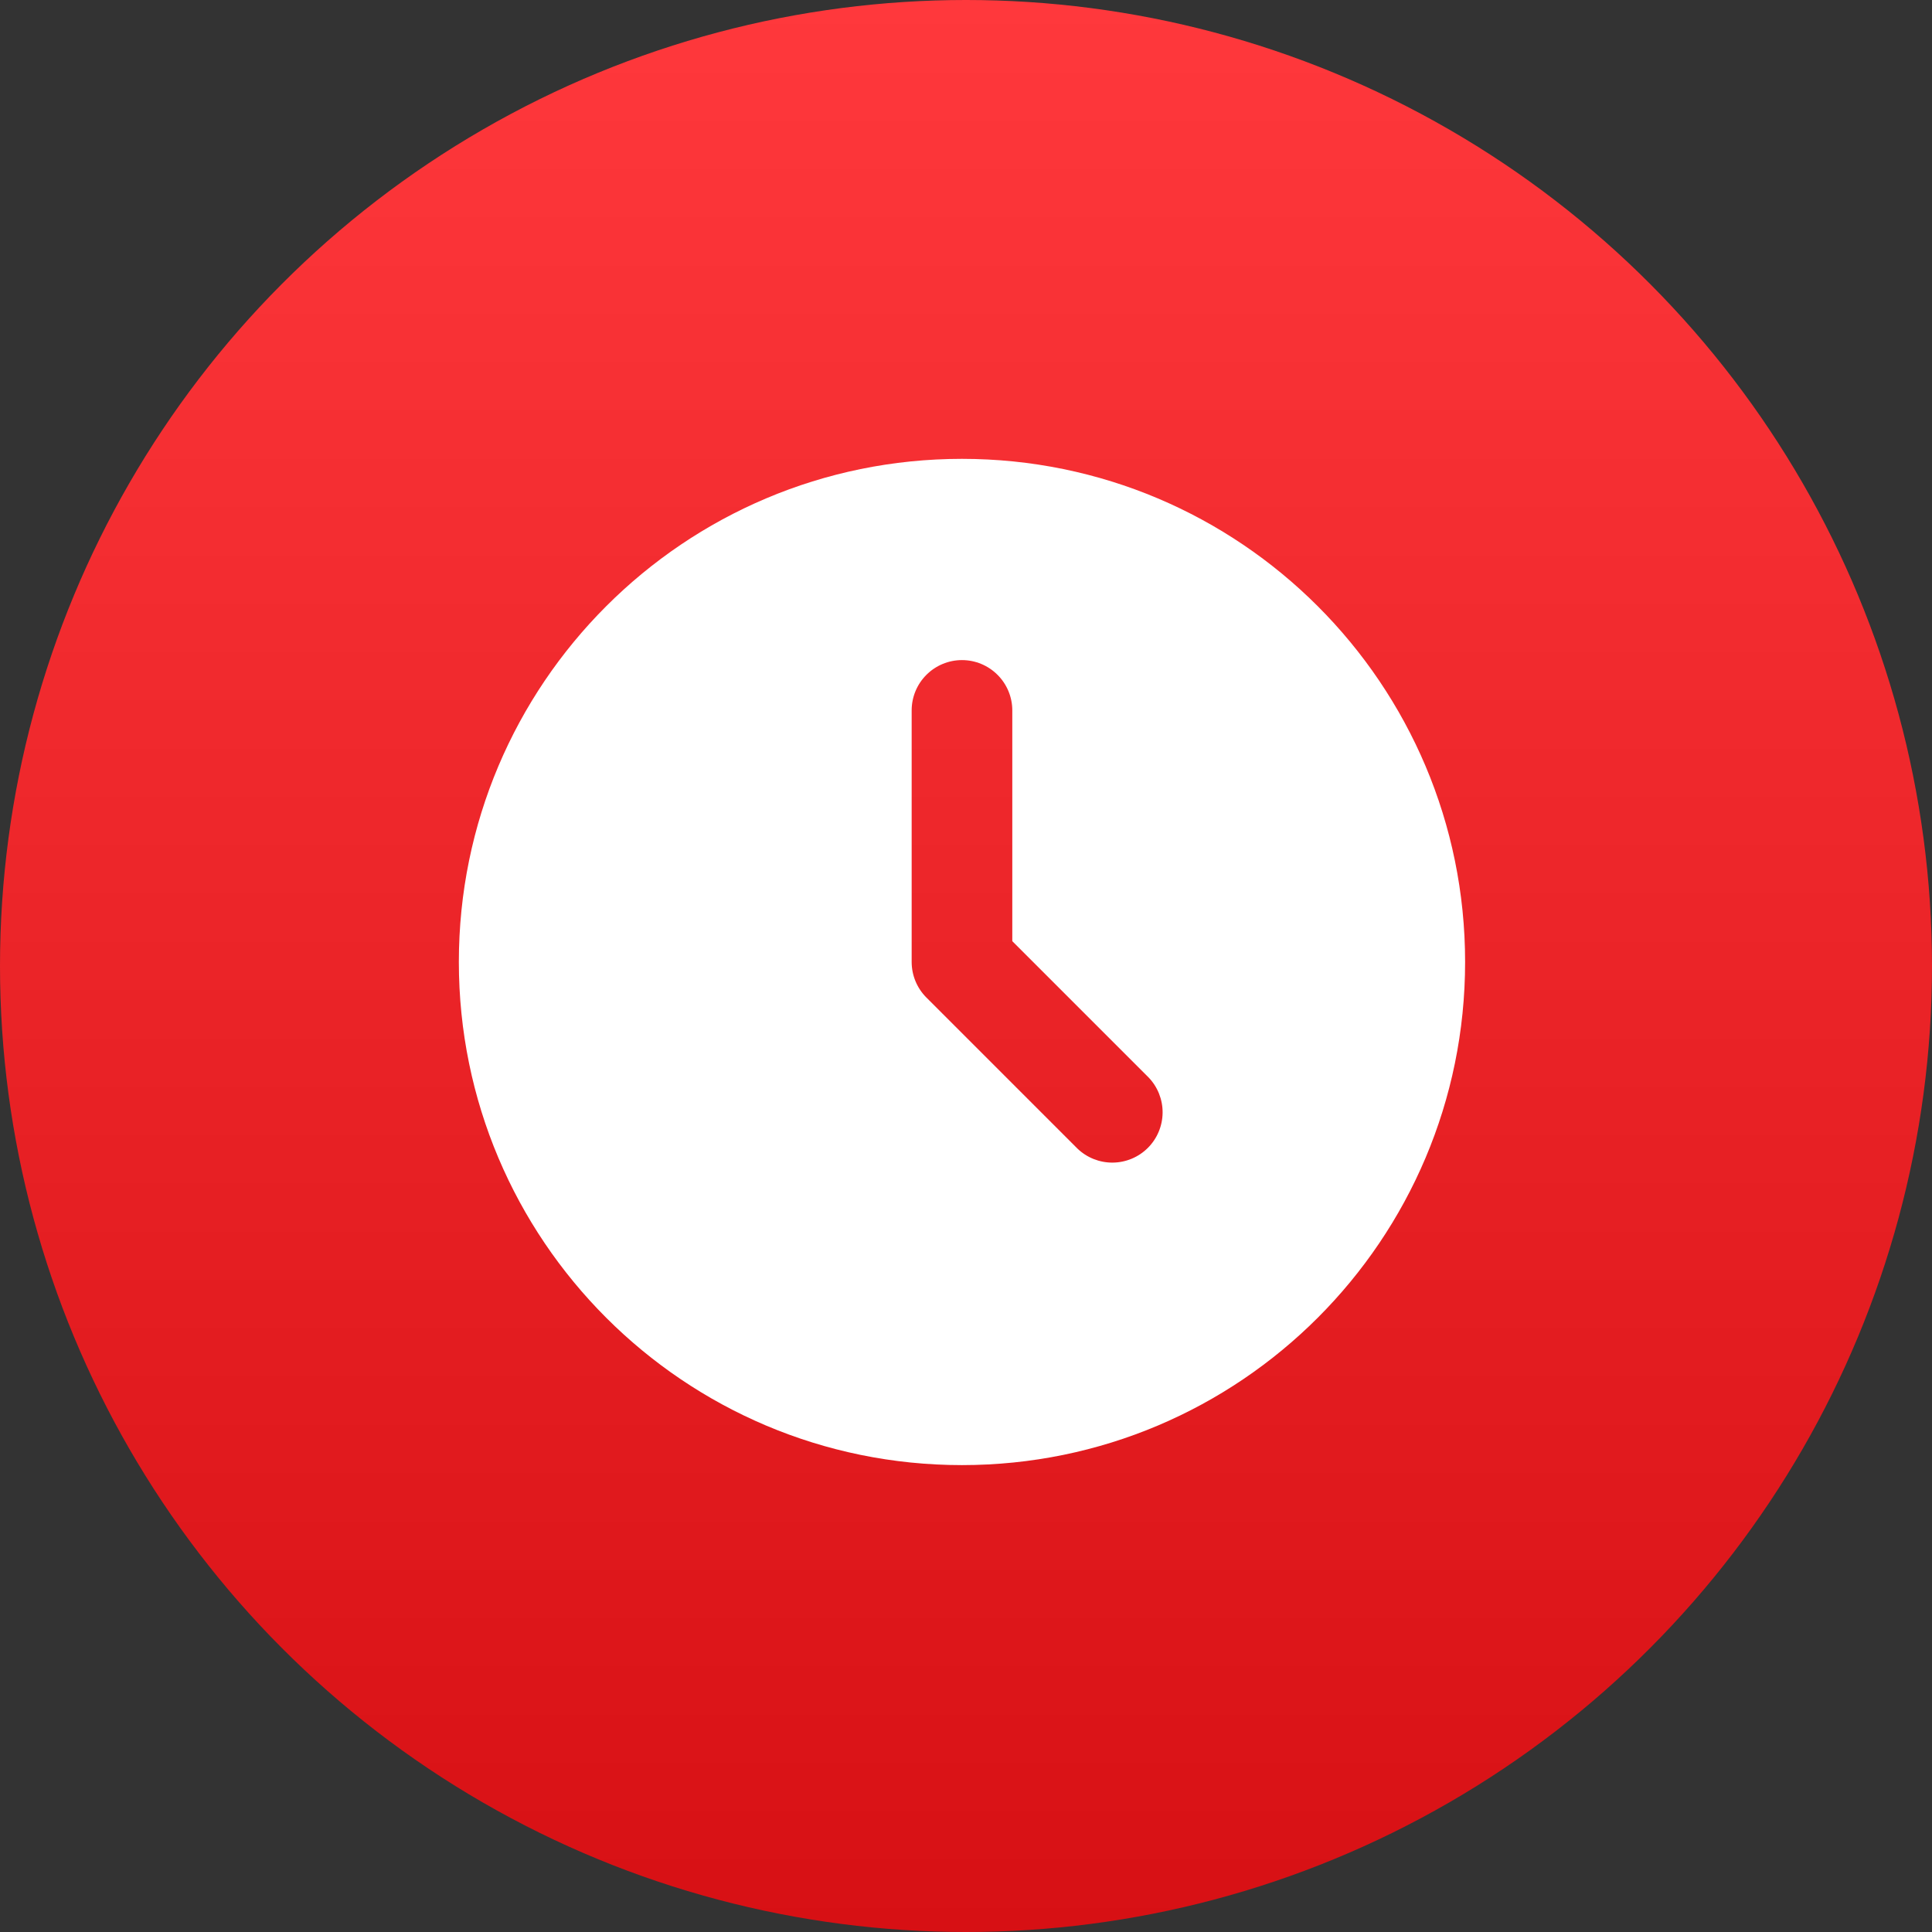 <svg width="80" height="80" viewBox="0 0 80 80" fill="none" xmlns="http://www.w3.org/2000/svg">
<rect x="0" y="0" width="80" height="80" fill="#333333" stroke="none"/>
<circle cx="40" cy="40" r="40" fill="url(#paint0_linear_2519_3223)"/>
<path d="M39.833 19C51.34 19 60.667 28.327 60.667 39.833C60.667 51.34 51.34 60.667 39.833 60.667C28.327 60.667 19 51.34 19 39.833C19 28.327 28.327 19 39.833 19ZM39.833 27.333C39.281 27.333 38.751 27.553 38.36 27.944C37.969 28.334 37.75 28.864 37.75 29.417V39.833C37.75 40.386 37.97 40.916 38.36 41.306L44.61 47.556C45.003 47.936 45.53 48.146 46.076 48.141C46.622 48.136 47.145 47.917 47.531 47.531C47.917 47.145 48.136 46.622 48.141 46.076C48.146 45.53 47.936 45.003 47.556 44.61L41.917 38.971V29.417C41.917 28.864 41.697 28.334 41.306 27.944C40.916 27.553 40.386 27.333 39.833 27.333Z" fill="white"/>
<defs>
<linearGradient id="paint0_linear_2519_3223" x1="40" y1="0" x2="40" y2="80" gradientUnits="userSpaceOnUse">
<stop stop-color="#FF383C"/>
<stop offset="1" stop-color="#D71014"/>
</linearGradient>
</defs>
</svg>
